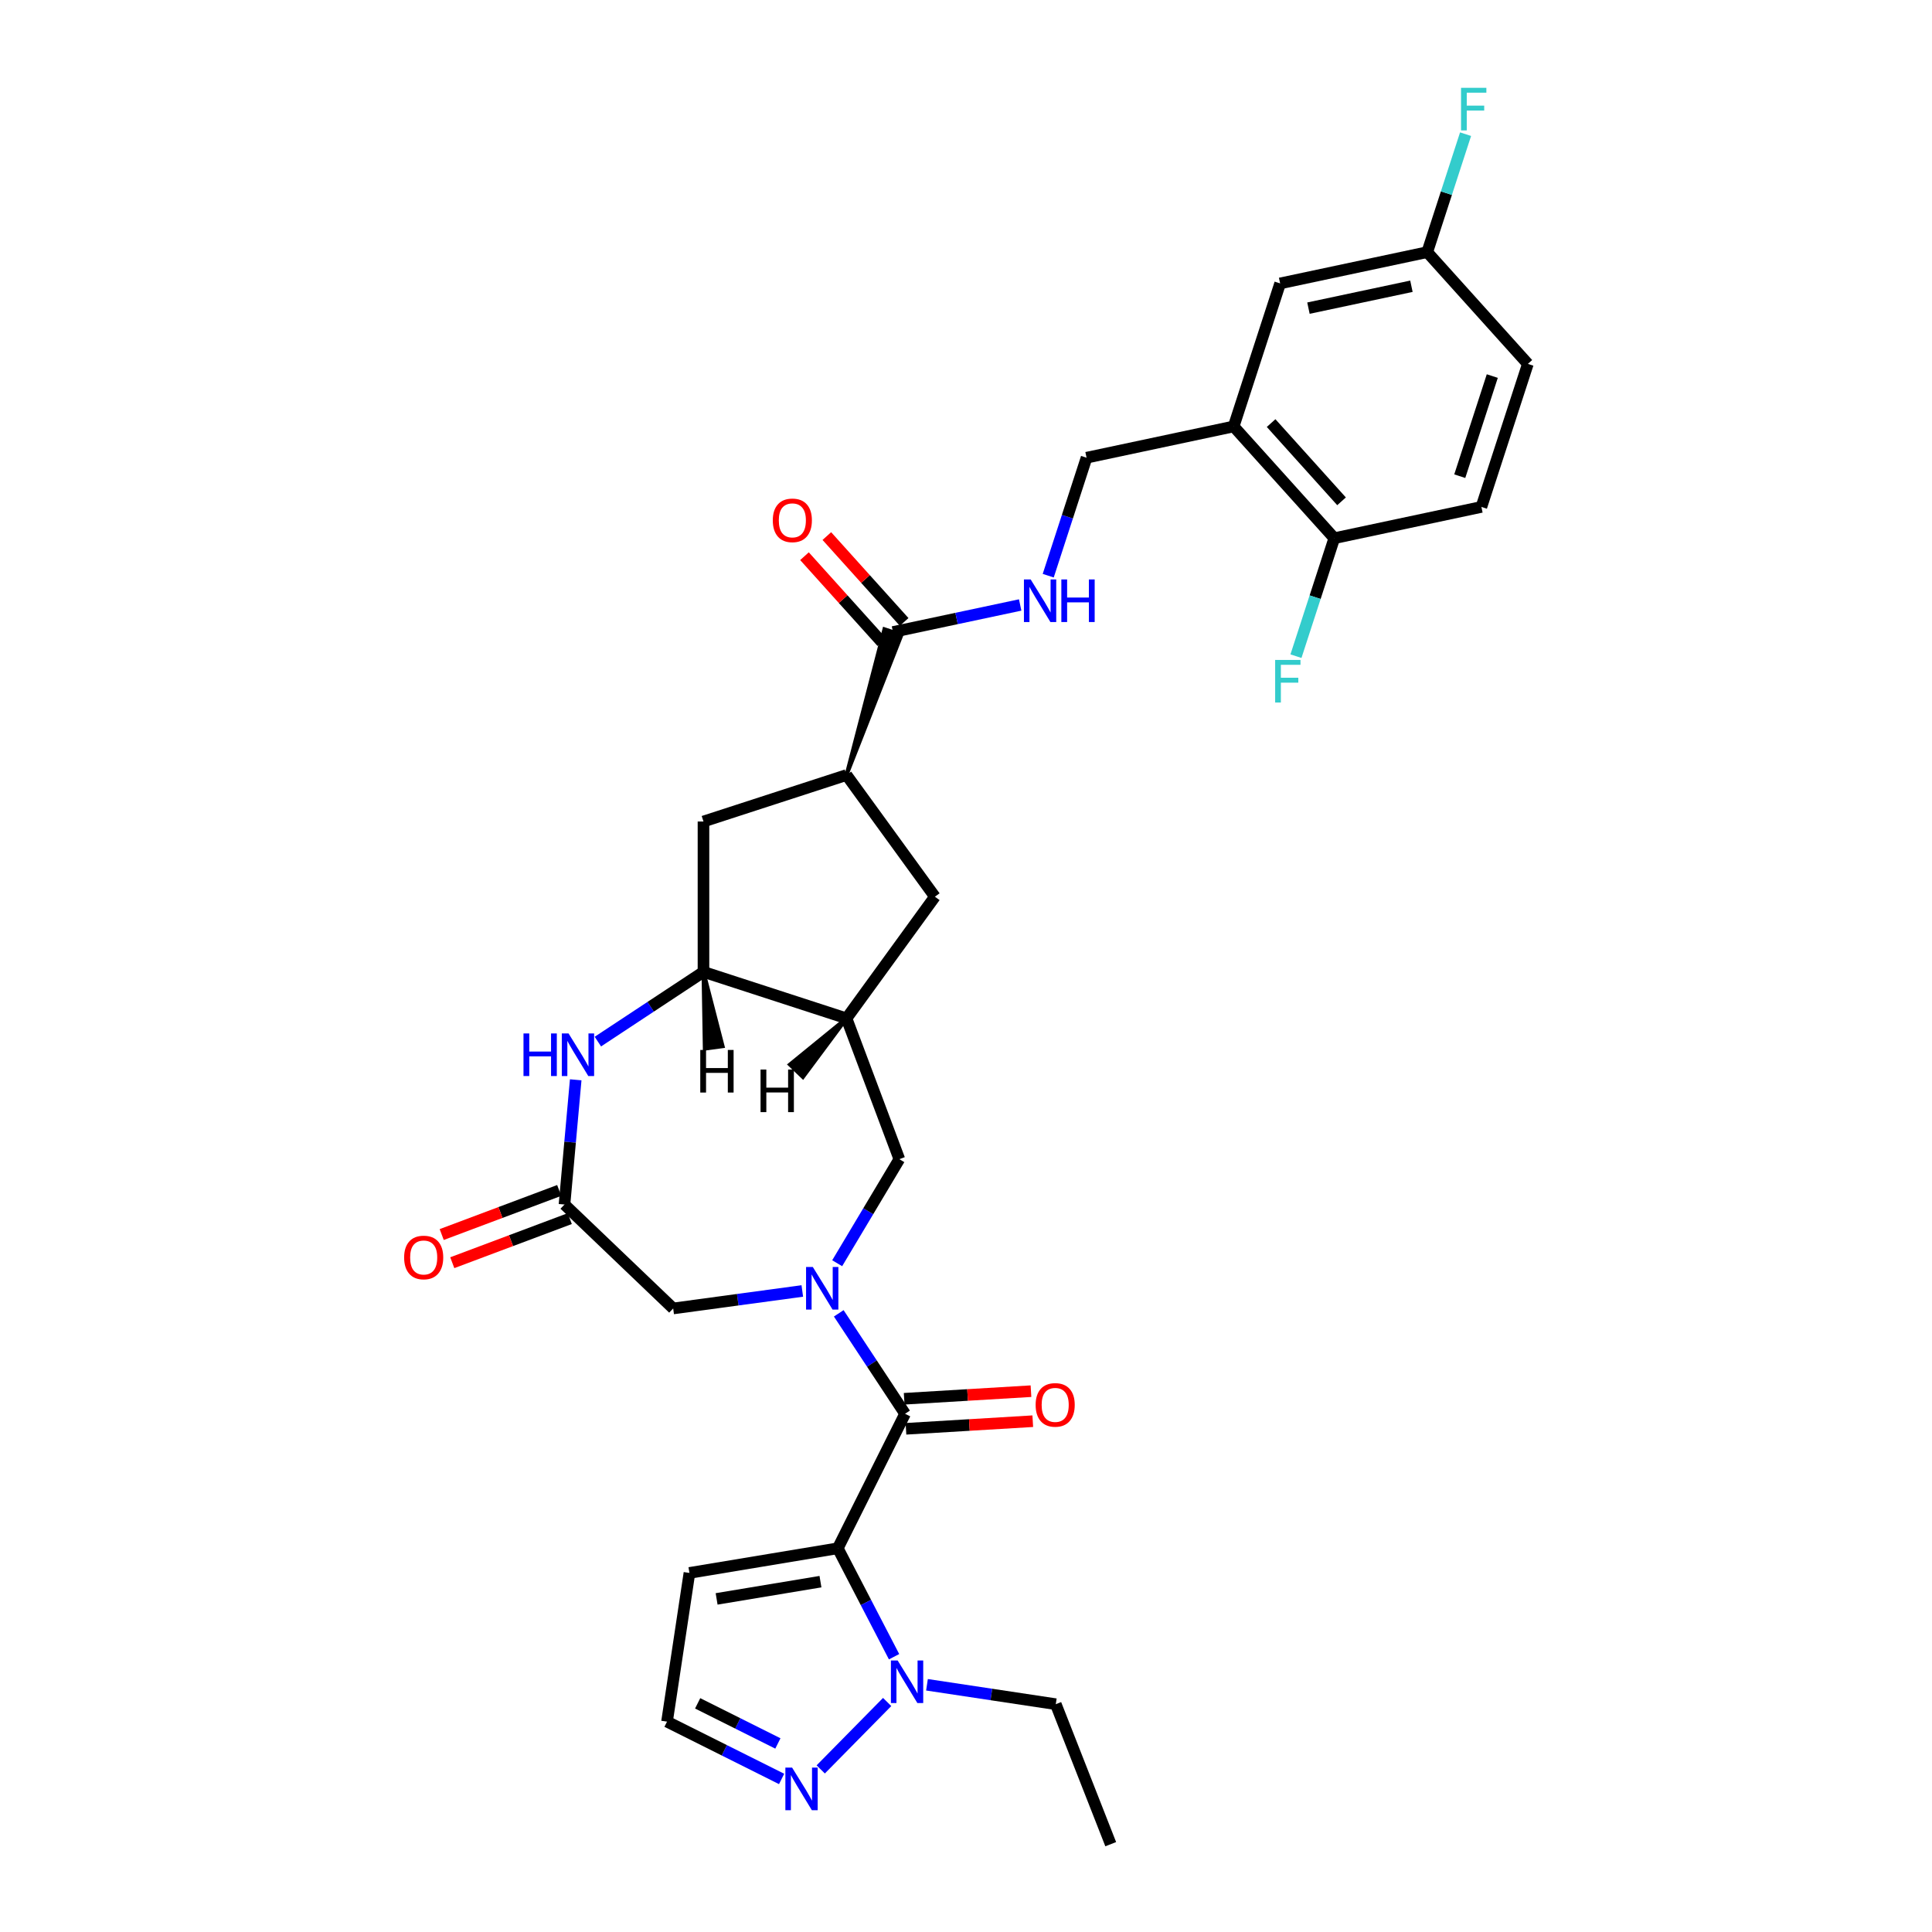 <?xml version='1.0' encoding='iso-8859-1'?>
<svg version='1.1' baseProfile='full'
              xmlns='http://www.w3.org/2000/svg'
                      xmlns:rdkit='http://www.rdkit.org/xml'
                      xmlns:xlink='http://www.w3.org/1999/xlink'
                  xml:space='preserve'
width='1000px' height='1000px' viewBox='0 0 1000 1000'>
<!-- END OF HEADER -->
<rect style='opacity:1.0;fill:#FFFFFF;stroke:none' width='1000' height='1000' x='0' y='0'> </rect>
<path class='bond-1' d='M 433.64,801.392 L 468.46,731.772' style='fill:none;fill-rule:evenodd;stroke:#000000;stroke-width:6px;stroke-linecap:butt;stroke-linejoin:miter;stroke-opacity:1' />
<path class='bond-2' d='M 433.64,801.392 L 448.203,829.453' style='fill:none;fill-rule:evenodd;stroke:#000000;stroke-width:6px;stroke-linecap:butt;stroke-linejoin:miter;stroke-opacity:1' />
<path class='bond-2' d='M 448.203,829.453 L 462.767,857.515' style='fill:none;fill-rule:evenodd;stroke:#0000FF;stroke-width:6px;stroke-linecap:butt;stroke-linejoin:miter;stroke-opacity:1' />
<path class='bond-11' d='M 433.64,801.392 L 356.85,814.144' style='fill:none;fill-rule:evenodd;stroke:#000000;stroke-width:6px;stroke-linecap:butt;stroke-linejoin:miter;stroke-opacity:1' />
<path class='bond-11' d='M 424.672,818.663 L 370.919,827.589' style='fill:none;fill-rule:evenodd;stroke:#000000;stroke-width:6px;stroke-linecap:butt;stroke-linejoin:miter;stroke-opacity:1' />
<path class='bond-0' d='M 434.137,679.776 L 451.298,705.774' style='fill:none;fill-rule:evenodd;stroke:#0000FF;stroke-width:6px;stroke-linecap:butt;stroke-linejoin:miter;stroke-opacity:1' />
<path class='bond-0' d='M 451.298,705.774 L 468.46,731.772' style='fill:none;fill-rule:evenodd;stroke:#000000;stroke-width:6px;stroke-linecap:butt;stroke-linejoin:miter;stroke-opacity:1' />
<path class='bond-8' d='M 433.325,653.839 L 449.413,626.912' style='fill:none;fill-rule:evenodd;stroke:#0000FF;stroke-width:6px;stroke-linecap:butt;stroke-linejoin:miter;stroke-opacity:1' />
<path class='bond-8' d='M 449.413,626.912 L 465.502,599.985' style='fill:none;fill-rule:evenodd;stroke:#000000;stroke-width:6px;stroke-linecap:butt;stroke-linejoin:miter;stroke-opacity:1' />
<path class='bond-13' d='M 415.271,668.204 L 381.855,672.73' style='fill:none;fill-rule:evenodd;stroke:#0000FF;stroke-width:6px;stroke-linecap:butt;stroke-linejoin:miter;stroke-opacity:1' />
<path class='bond-13' d='M 381.855,672.73 L 348.44,677.257' style='fill:none;fill-rule:evenodd;stroke:#000000;stroke-width:6px;stroke-linecap:butt;stroke-linejoin:miter;stroke-opacity:1' />
<path class='bond-18' d='M 468.925,739.542 L 501.743,737.576' style='fill:none;fill-rule:evenodd;stroke:#000000;stroke-width:6px;stroke-linecap:butt;stroke-linejoin:miter;stroke-opacity:1' />
<path class='bond-18' d='M 501.743,737.576 L 534.562,735.61' style='fill:none;fill-rule:evenodd;stroke:#FF0000;stroke-width:6px;stroke-linecap:butt;stroke-linejoin:miter;stroke-opacity:1' />
<path class='bond-18' d='M 467.994,724.002 L 500.812,722.036' style='fill:none;fill-rule:evenodd;stroke:#000000;stroke-width:6px;stroke-linecap:butt;stroke-linejoin:miter;stroke-opacity:1' />
<path class='bond-18' d='M 500.812,722.036 L 533.631,720.07' style='fill:none;fill-rule:evenodd;stroke:#FF0000;stroke-width:6px;stroke-linecap:butt;stroke-linejoin:miter;stroke-opacity:1' />
<path class='bond-7' d='M 459.191,880.945 L 424.807,915.847' style='fill:none;fill-rule:evenodd;stroke:#0000FF;stroke-width:6px;stroke-linecap:butt;stroke-linejoin:miter;stroke-opacity:1' />
<path class='bond-29' d='M 479.803,872.036 L 513.136,877.061' style='fill:none;fill-rule:evenodd;stroke:#0000FF;stroke-width:6px;stroke-linecap:butt;stroke-linejoin:miter;stroke-opacity:1' />
<path class='bond-29' d='M 513.136,877.061 L 546.469,882.085' style='fill:none;fill-rule:evenodd;stroke:#000000;stroke-width:6px;stroke-linecap:butt;stroke-linejoin:miter;stroke-opacity:1' />
<path class='bond-3' d='M 297.987,558.903 L 295.082,591.183' style='fill:none;fill-rule:evenodd;stroke:#0000FF;stroke-width:6px;stroke-linecap:butt;stroke-linejoin:miter;stroke-opacity:1' />
<path class='bond-3' d='M 295.082,591.183 L 292.176,623.463' style='fill:none;fill-rule:evenodd;stroke:#000000;stroke-width:6px;stroke-linecap:butt;stroke-linejoin:miter;stroke-opacity:1' />
<path class='bond-32' d='M 309.46,539.132 L 336.789,521.092' style='fill:none;fill-rule:evenodd;stroke:#0000FF;stroke-width:6px;stroke-linecap:butt;stroke-linejoin:miter;stroke-opacity:1' />
<path class='bond-32' d='M 336.789,521.092 L 364.118,503.052' style='fill:none;fill-rule:evenodd;stroke:#000000;stroke-width:6px;stroke-linecap:butt;stroke-linejoin:miter;stroke-opacity:1' />
<path class='bond-4' d='M 438.15,527.107 L 465.502,599.985' style='fill:none;fill-rule:evenodd;stroke:#000000;stroke-width:6px;stroke-linecap:butt;stroke-linejoin:miter;stroke-opacity:1' />
<path class='bond-5' d='M 438.15,527.107 L 364.118,503.052' style='fill:none;fill-rule:evenodd;stroke:#000000;stroke-width:6px;stroke-linecap:butt;stroke-linejoin:miter;stroke-opacity:1' />
<path class='bond-14' d='M 438.15,527.107 L 483.904,464.132' style='fill:none;fill-rule:evenodd;stroke:#000000;stroke-width:6px;stroke-linecap:butt;stroke-linejoin:miter;stroke-opacity:1' />
<path class='bond-35' d='M 438.15,527.107 L 408.834,551.01 L 415.586,557.466 Z' style='fill:#000000;fill-rule:evenodd;fill-opacity:1;stroke:#000000;stroke-width:2px;stroke-linecap:butt;stroke-linejoin:miter;stroke-opacity:1;' />
<path class='bond-15' d='M 364.118,503.052 L 364.118,425.211' style='fill:none;fill-rule:evenodd;stroke:#000000;stroke-width:6px;stroke-linecap:butt;stroke-linejoin:miter;stroke-opacity:1' />
<path class='bond-36' d='M 364.118,503.052 L 364.787,542.784 L 374.044,541.53 Z' style='fill:#000000;fill-rule:evenodd;fill-opacity:1;stroke:#000000;stroke-width:2px;stroke-linecap:butt;stroke-linejoin:miter;stroke-opacity:1;' />
<path class='bond-6' d='M 292.176,623.463 L 348.44,677.257' style='fill:none;fill-rule:evenodd;stroke:#000000;stroke-width:6px;stroke-linecap:butt;stroke-linejoin:miter;stroke-opacity:1' />
<path class='bond-22' d='M 289.441,616.175 L 259.035,627.587' style='fill:none;fill-rule:evenodd;stroke:#000000;stroke-width:6px;stroke-linecap:butt;stroke-linejoin:miter;stroke-opacity:1' />
<path class='bond-22' d='M 259.035,627.587 L 228.629,638.999' style='fill:none;fill-rule:evenodd;stroke:#FF0000;stroke-width:6px;stroke-linecap:butt;stroke-linejoin:miter;stroke-opacity:1' />
<path class='bond-22' d='M 294.911,630.751 L 264.505,642.163' style='fill:none;fill-rule:evenodd;stroke:#000000;stroke-width:6px;stroke-linecap:butt;stroke-linejoin:miter;stroke-opacity:1' />
<path class='bond-22' d='M 264.505,642.163 L 234.099,653.574' style='fill:none;fill-rule:evenodd;stroke:#FF0000;stroke-width:6px;stroke-linecap:butt;stroke-linejoin:miter;stroke-opacity:1' />
<path class='bond-31' d='M 404.562,920.781 L 374.905,905.949' style='fill:none;fill-rule:evenodd;stroke:#0000FF;stroke-width:6px;stroke-linecap:butt;stroke-linejoin:miter;stroke-opacity:1' />
<path class='bond-31' d='M 374.905,905.949 L 345.248,891.116' style='fill:none;fill-rule:evenodd;stroke:#000000;stroke-width:6px;stroke-linecap:butt;stroke-linejoin:miter;stroke-opacity:1' />
<path class='bond-31' d='M 402.629,902.407 L 381.869,892.025' style='fill:none;fill-rule:evenodd;stroke:#0000FF;stroke-width:6px;stroke-linecap:butt;stroke-linejoin:miter;stroke-opacity:1' />
<path class='bond-31' d='M 381.869,892.025 L 361.109,881.642' style='fill:none;fill-rule:evenodd;stroke:#000000;stroke-width:6px;stroke-linecap:butt;stroke-linejoin:miter;stroke-opacity:1' />
<path class='bond-9' d='M 438.15,401.156 L 466.646,328.568 L 457.763,325.681 Z' style='fill:#000000;fill-rule:evenodd;fill-opacity:1;stroke:#000000;stroke-width:2px;stroke-linecap:butt;stroke-linejoin:miter;stroke-opacity:1;' />
<path class='bond-16' d='M 462.205,327.125 L 495.122,320.128' style='fill:none;fill-rule:evenodd;stroke:#000000;stroke-width:6px;stroke-linecap:butt;stroke-linejoin:miter;stroke-opacity:1' />
<path class='bond-16' d='M 495.122,320.128 L 528.039,313.131' style='fill:none;fill-rule:evenodd;stroke:#0000FF;stroke-width:6px;stroke-linecap:butt;stroke-linejoin:miter;stroke-opacity:1' />
<path class='bond-23' d='M 467.989,321.916 L 447.979,299.692' style='fill:none;fill-rule:evenodd;stroke:#000000;stroke-width:6px;stroke-linecap:butt;stroke-linejoin:miter;stroke-opacity:1' />
<path class='bond-23' d='M 447.979,299.692 L 427.969,277.469' style='fill:none;fill-rule:evenodd;stroke:#FF0000;stroke-width:6px;stroke-linecap:butt;stroke-linejoin:miter;stroke-opacity:1' />
<path class='bond-23' d='M 456.42,332.333 L 436.409,310.11' style='fill:none;fill-rule:evenodd;stroke:#000000;stroke-width:6px;stroke-linecap:butt;stroke-linejoin:miter;stroke-opacity:1' />
<path class='bond-23' d='M 436.409,310.11 L 416.399,287.886' style='fill:none;fill-rule:evenodd;stroke:#FF0000;stroke-width:6px;stroke-linecap:butt;stroke-linejoin:miter;stroke-opacity:1' />
<path class='bond-10' d='M 438.15,401.156 L 483.904,464.132' style='fill:none;fill-rule:evenodd;stroke:#000000;stroke-width:6px;stroke-linecap:butt;stroke-linejoin:miter;stroke-opacity:1' />
<path class='bond-33' d='M 438.15,401.156 L 364.118,425.211' style='fill:none;fill-rule:evenodd;stroke:#000000;stroke-width:6px;stroke-linecap:butt;stroke-linejoin:miter;stroke-opacity:1' />
<path class='bond-17' d='M 356.85,814.144 L 345.248,891.116' style='fill:none;fill-rule:evenodd;stroke:#000000;stroke-width:6px;stroke-linecap:butt;stroke-linejoin:miter;stroke-opacity:1' />
<path class='bond-12' d='M 638.54,220.725 L 562.399,236.909' style='fill:none;fill-rule:evenodd;stroke:#000000;stroke-width:6px;stroke-linecap:butt;stroke-linejoin:miter;stroke-opacity:1' />
<path class='bond-19' d='M 638.54,220.725 L 690.626,278.572' style='fill:none;fill-rule:evenodd;stroke:#000000;stroke-width:6px;stroke-linecap:butt;stroke-linejoin:miter;stroke-opacity:1' />
<path class='bond-19' d='M 657.922,218.984 L 694.383,259.478' style='fill:none;fill-rule:evenodd;stroke:#000000;stroke-width:6px;stroke-linecap:butt;stroke-linejoin:miter;stroke-opacity:1' />
<path class='bond-21' d='M 638.54,220.725 L 662.594,146.693' style='fill:none;fill-rule:evenodd;stroke:#000000;stroke-width:6px;stroke-linecap:butt;stroke-linejoin:miter;stroke-opacity:1' />
<path class='bond-20' d='M 542.559,297.972 L 552.479,267.44' style='fill:none;fill-rule:evenodd;stroke:#0000FF;stroke-width:6px;stroke-linecap:butt;stroke-linejoin:miter;stroke-opacity:1' />
<path class='bond-20' d='M 552.479,267.44 L 562.399,236.909' style='fill:none;fill-rule:evenodd;stroke:#000000;stroke-width:6px;stroke-linecap:butt;stroke-linejoin:miter;stroke-opacity:1' />
<path class='bond-24' d='M 690.626,278.572 L 766.767,262.388' style='fill:none;fill-rule:evenodd;stroke:#000000;stroke-width:6px;stroke-linecap:butt;stroke-linejoin:miter;stroke-opacity:1' />
<path class='bond-26' d='M 690.626,278.572 L 680.706,309.104' style='fill:none;fill-rule:evenodd;stroke:#000000;stroke-width:6px;stroke-linecap:butt;stroke-linejoin:miter;stroke-opacity:1' />
<path class='bond-26' d='M 680.706,309.104 L 670.786,339.635' style='fill:none;fill-rule:evenodd;stroke:#33CCCC;stroke-width:6px;stroke-linecap:butt;stroke-linejoin:miter;stroke-opacity:1' />
<path class='bond-25' d='M 662.594,146.693 L 738.735,130.509' style='fill:none;fill-rule:evenodd;stroke:#000000;stroke-width:6px;stroke-linecap:butt;stroke-linejoin:miter;stroke-opacity:1' />
<path class='bond-25' d='M 677.252,159.493 L 730.551,148.164' style='fill:none;fill-rule:evenodd;stroke:#000000;stroke-width:6px;stroke-linecap:butt;stroke-linejoin:miter;stroke-opacity:1' />
<path class='bond-34' d='M 766.767,262.388 L 790.821,188.356' style='fill:none;fill-rule:evenodd;stroke:#000000;stroke-width:6px;stroke-linecap:butt;stroke-linejoin:miter;stroke-opacity:1' />
<path class='bond-34' d='M 755.569,246.472 L 772.407,194.65' style='fill:none;fill-rule:evenodd;stroke:#000000;stroke-width:6px;stroke-linecap:butt;stroke-linejoin:miter;stroke-opacity:1' />
<path class='bond-27' d='M 738.735,130.509 L 790.821,188.356' style='fill:none;fill-rule:evenodd;stroke:#000000;stroke-width:6px;stroke-linecap:butt;stroke-linejoin:miter;stroke-opacity:1' />
<path class='bond-28' d='M 738.735,130.509 L 748.655,99.977' style='fill:none;fill-rule:evenodd;stroke:#000000;stroke-width:6px;stroke-linecap:butt;stroke-linejoin:miter;stroke-opacity:1' />
<path class='bond-28' d='M 748.655,99.977 L 758.576,69.445' style='fill:none;fill-rule:evenodd;stroke:#33CCCC;stroke-width:6px;stroke-linecap:butt;stroke-linejoin:miter;stroke-opacity:1' />
<path class='bond-30' d='M 546.469,882.085 L 574.908,954.545' style='fill:none;fill-rule:evenodd;stroke:#000000;stroke-width:6px;stroke-linecap:butt;stroke-linejoin:miter;stroke-opacity:1' />
<path  class='atom-1' d='M 420.704 655.785
L 427.928 667.462
Q 428.644 668.614, 429.796 670.7
Q 430.948 672.786, 431.01 672.911
L 431.01 655.785
L 433.937 655.785
L 433.937 677.83
L 430.917 677.83
L 423.164 665.064
Q 422.261 663.57, 421.296 661.857
Q 420.361 660.145, 420.081 659.615
L 420.081 677.83
L 417.217 677.83
L 417.217 655.785
L 420.704 655.785
' fill='#0000FF'/>
<path  class='atom-3' d='M 464.624 859.461
L 471.848 871.137
Q 472.564 872.289, 473.716 874.375
Q 474.868 876.461, 474.93 876.586
L 474.93 859.461
L 477.857 859.461
L 477.857 881.505
L 474.837 881.505
L 467.084 868.739
Q 466.181 867.245, 465.216 865.532
Q 464.282 863.82, 464.002 863.291
L 464.002 881.505
L 461.137 881.505
L 461.137 859.461
L 464.624 859.461
' fill='#0000FF'/>
<path  class='atom-4' d='M 270.96 534.913
L 273.949 534.913
L 273.949 544.285
L 285.22 544.285
L 285.22 534.913
L 288.209 534.913
L 288.209 556.957
L 285.22 556.957
L 285.22 546.776
L 273.949 546.776
L 273.949 556.957
L 270.96 556.957
L 270.96 534.913
' fill='#0000FF'/>
<path  class='atom-4' d='M 294.281 534.913
L 301.505 546.589
Q 302.221 547.741, 303.373 549.827
Q 304.525 551.913, 304.587 552.038
L 304.587 534.913
L 307.514 534.913
L 307.514 556.957
L 304.494 556.957
L 296.741 544.191
Q 295.838 542.697, 294.873 540.984
Q 293.939 539.272, 293.658 538.742
L 293.658 556.957
L 290.794 556.957
L 290.794 534.913
L 294.281 534.913
' fill='#0000FF'/>
<path  class='atom-8' d='M 409.995 914.913
L 417.219 926.589
Q 417.935 927.741, 419.087 929.828
Q 420.239 931.914, 420.301 932.038
L 420.301 914.913
L 423.228 914.913
L 423.228 936.958
L 420.208 936.958
L 412.455 924.192
Q 411.552 922.697, 410.587 920.985
Q 409.653 919.272, 409.372 918.743
L 409.372 936.958
L 406.508 936.958
L 406.508 914.913
L 409.995 914.913
' fill='#0000FF'/>
<path  class='atom-17' d='M 533.472 299.918
L 540.696 311.594
Q 541.412 312.746, 542.564 314.833
Q 543.716 316.919, 543.778 317.043
L 543.778 299.918
L 546.705 299.918
L 546.705 321.963
L 543.685 321.963
L 535.932 309.197
Q 535.029 307.702, 534.064 305.99
Q 533.13 304.277, 532.849 303.748
L 532.849 321.963
L 529.985 321.963
L 529.985 299.918
L 533.472 299.918
' fill='#0000FF'/>
<path  class='atom-17' d='M 549.352 299.918
L 552.341 299.918
L 552.341 309.29
L 563.612 309.29
L 563.612 299.918
L 566.602 299.918
L 566.602 321.963
L 563.612 321.963
L 563.612 311.781
L 552.341 311.781
L 552.341 321.963
L 549.352 321.963
L 549.352 299.918
' fill='#0000FF'/>
<path  class='atom-19' d='M 536.042 727.179
Q 536.042 721.886, 538.658 718.928
Q 541.273 715.97, 546.162 715.97
Q 551.05 715.97, 553.666 718.928
Q 556.281 721.886, 556.281 727.179
Q 556.281 732.535, 553.635 735.586
Q 550.988 738.606, 546.162 738.606
Q 541.304 738.606, 538.658 735.586
Q 536.042 732.566, 536.042 727.179
M 546.162 736.115
Q 549.525 736.115, 551.33 733.874
Q 553.168 731.601, 553.168 727.179
Q 553.168 722.851, 551.33 720.672
Q 549.525 718.461, 546.162 718.461
Q 542.799 718.461, 540.962 720.641
Q 539.156 722.82, 539.156 727.179
Q 539.156 731.632, 540.962 733.874
Q 542.799 736.115, 546.162 736.115
' fill='#FF0000'/>
<path  class='atom-23' d='M 209.179 650.877
Q 209.179 645.584, 211.794 642.626
Q 214.41 639.668, 219.298 639.668
Q 224.187 639.668, 226.802 642.626
Q 229.418 645.584, 229.418 650.877
Q 229.418 656.233, 226.771 659.284
Q 224.124 662.304, 219.298 662.304
Q 214.441 662.304, 211.794 659.284
Q 209.179 656.264, 209.179 650.877
M 219.298 659.813
Q 222.661 659.813, 224.467 657.571
Q 226.304 655.299, 226.304 650.877
Q 226.304 646.549, 224.467 644.37
Q 222.661 642.159, 219.298 642.159
Q 215.936 642.159, 214.098 644.338
Q 212.293 646.518, 212.293 650.877
Q 212.293 655.33, 214.098 657.571
Q 215.936 659.813, 219.298 659.813
' fill='#FF0000'/>
<path  class='atom-24' d='M 399.999 269.339
Q 399.999 264.046, 402.614 261.088
Q 405.23 258.13, 410.118 258.13
Q 415.007 258.13, 417.622 261.088
Q 420.238 264.046, 420.238 269.339
Q 420.238 274.695, 417.591 277.746
Q 414.945 280.767, 410.118 280.767
Q 405.261 280.767, 402.614 277.746
Q 399.999 274.726, 399.999 269.339
M 410.118 278.276
Q 413.481 278.276, 415.287 276.034
Q 417.124 273.761, 417.124 269.339
Q 417.124 265.011, 415.287 262.832
Q 413.481 260.621, 410.118 260.621
Q 406.756 260.621, 404.919 262.801
Q 403.113 264.98, 403.113 269.339
Q 403.113 273.792, 404.919 276.034
Q 406.756 278.276, 410.118 278.276
' fill='#FF0000'/>
<path  class='atom-27' d='M 660.018 341.582
L 673.126 341.582
L 673.126 344.104
L 662.976 344.104
L 662.976 350.798
L 672.005 350.798
L 672.005 353.351
L 662.976 353.351
L 662.976 363.626
L 660.018 363.626
L 660.018 341.582
' fill='#33CCCC'/>
<path  class='atom-29' d='M 756.235 45.455
L 769.344 45.455
L 769.344 47.977
L 759.193 47.977
L 759.193 54.671
L 768.223 54.671
L 768.223 57.224
L 759.193 57.224
L 759.193 67.499
L 756.235 67.499
L 756.235 45.455
' fill='#33CCCC'/>
<path  class='atom-32' d='M 393.663 553.593
L 396.652 553.593
L 396.652 562.965
L 407.924 562.965
L 407.924 553.593
L 410.913 553.593
L 410.913 575.638
L 407.924 575.638
L 407.924 565.456
L 396.652 565.456
L 396.652 575.638
L 393.663 575.638
L 393.663 553.593
' fill='#000000'/>
<path  class='atom-33' d='M 362.46 543.455
L 365.449 543.455
L 365.449 552.827
L 376.72 552.827
L 376.72 543.455
L 379.709 543.455
L 379.709 565.499
L 376.72 565.499
L 376.72 555.318
L 365.449 555.318
L 365.449 565.499
L 362.46 565.499
L 362.46 543.455
' fill='#000000'/>
</svg>
